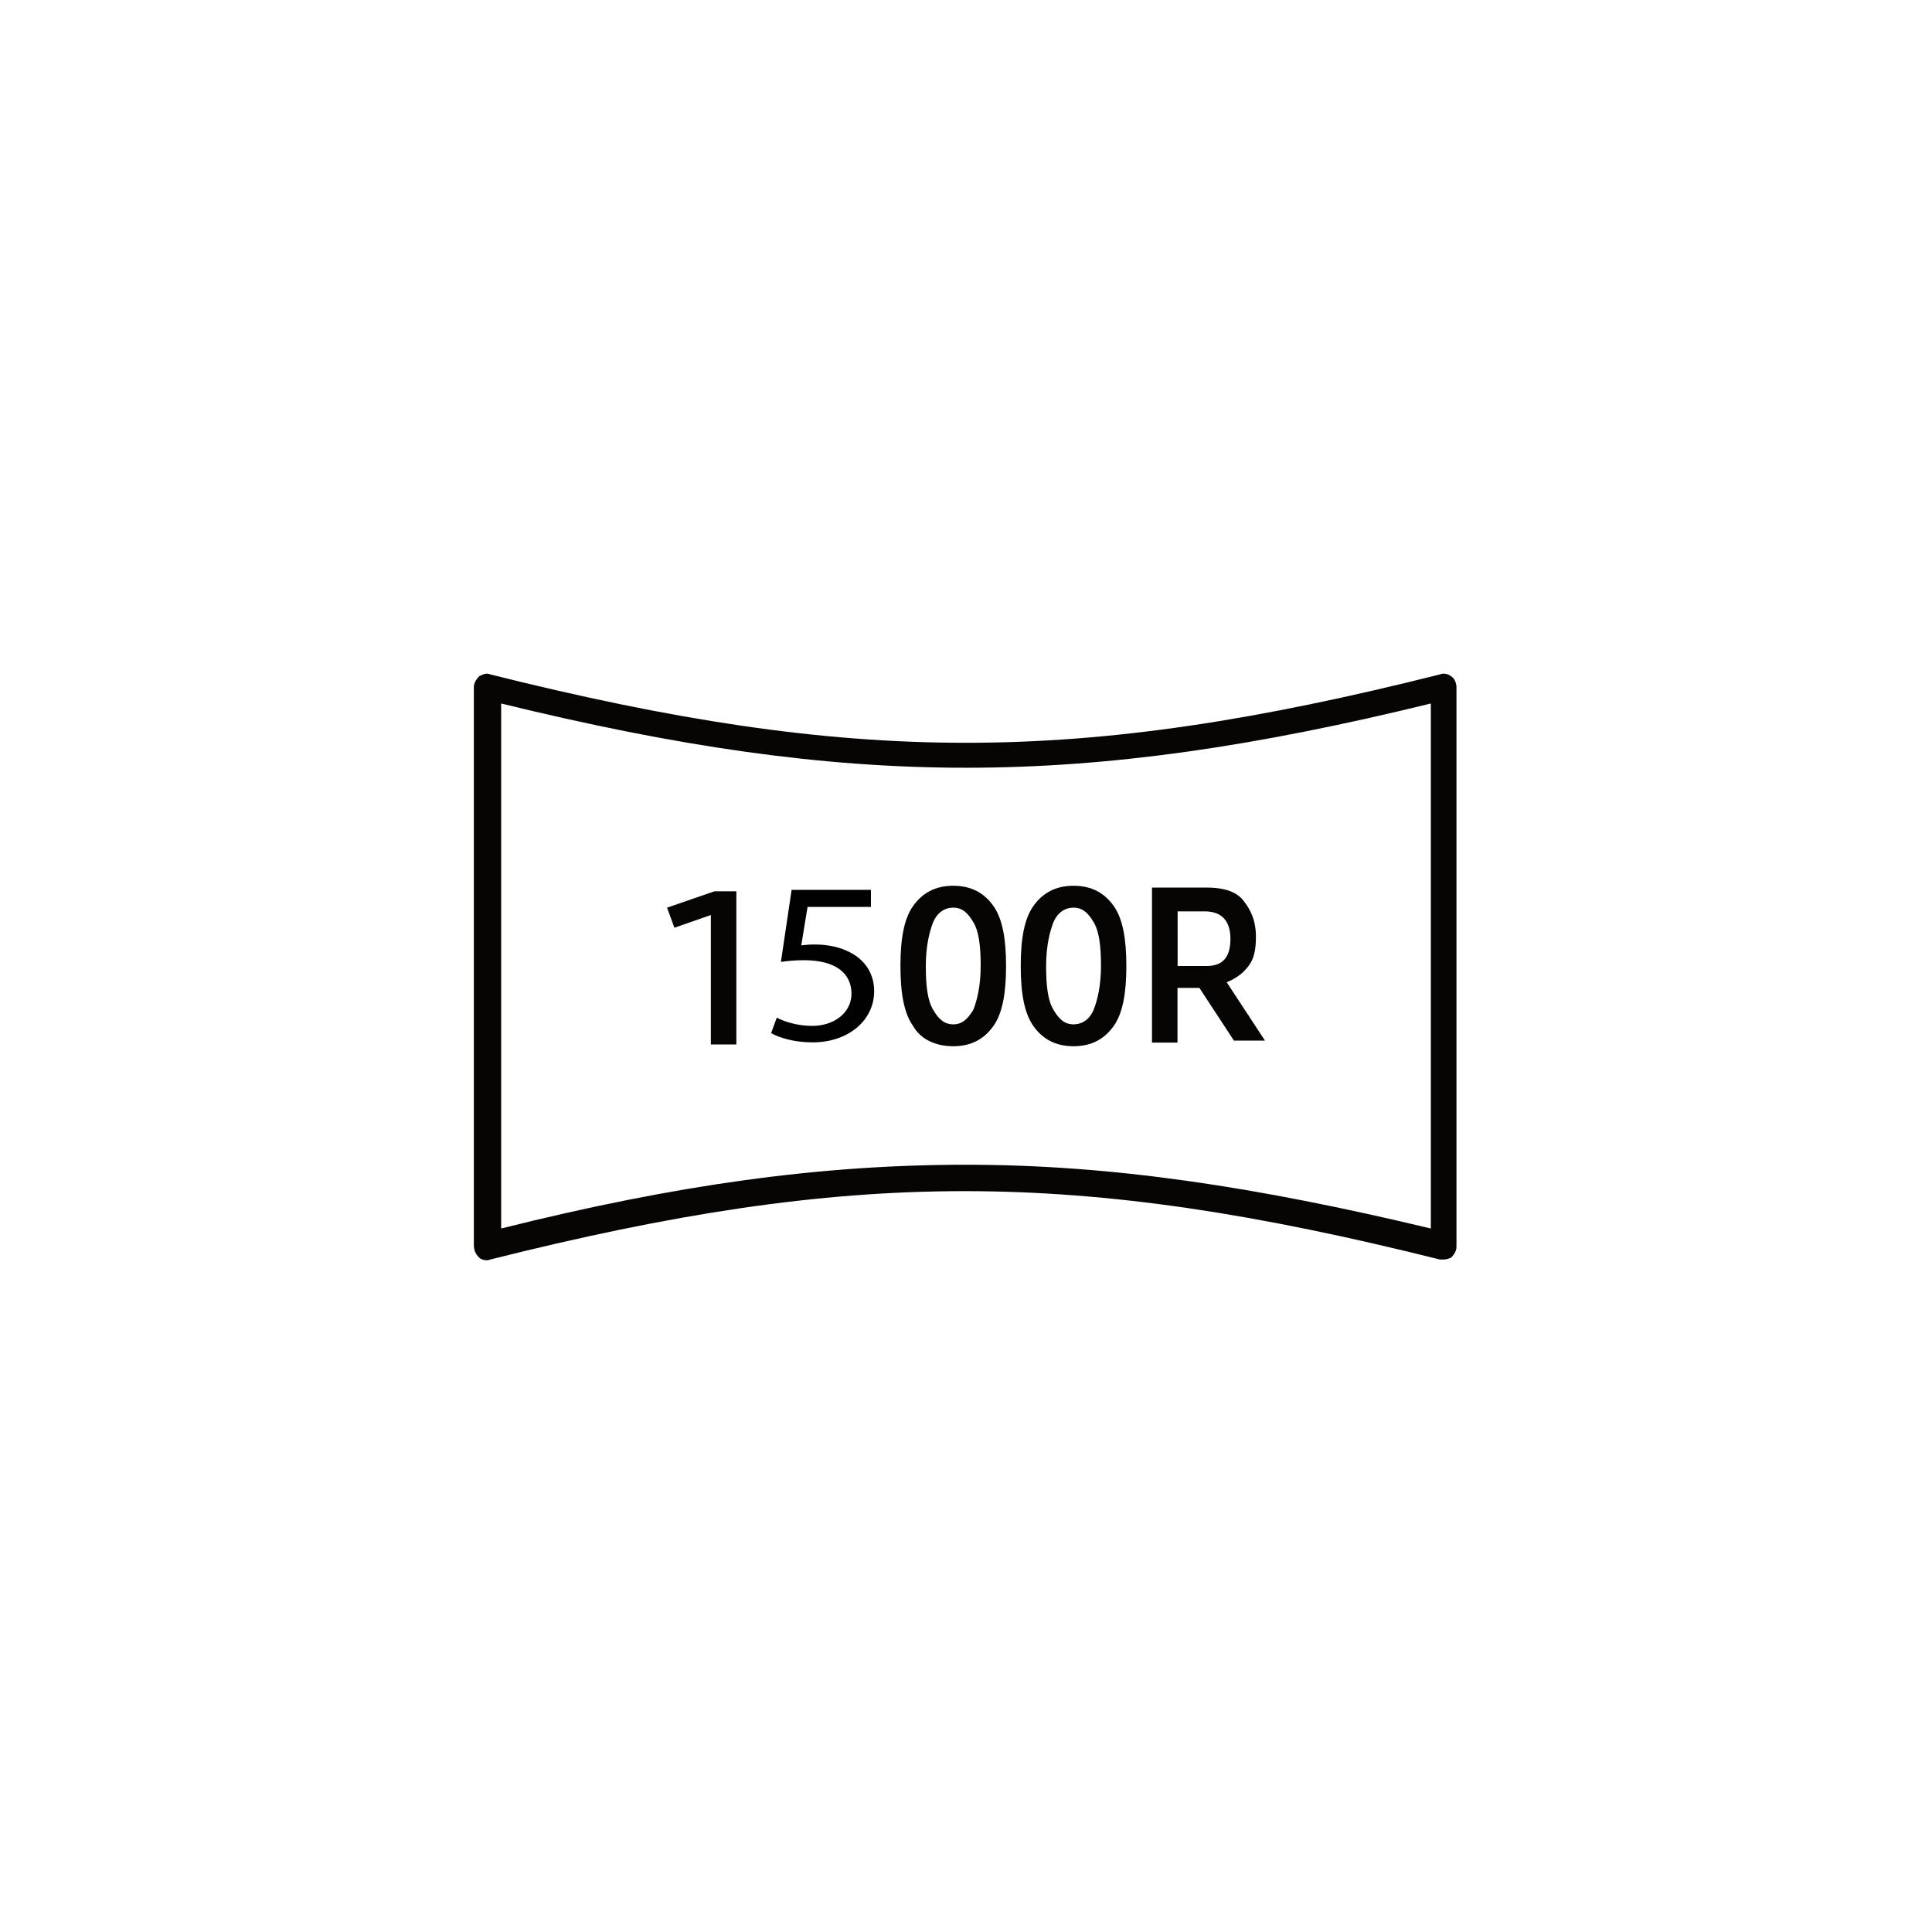 <?xml version="1.0" encoding="utf-8"?>
<!-- Generator: Adobe Illustrator 25.0.0, SVG Export Plug-In . SVG Version: 6.00 Build 0)  -->
<svg version="1.1" id="Layer_1" xmlns="http://www.w3.org/2000/svg" xmlns:xlink="http://www.w3.org/1999/xlink" x="0px" y="0px"
	 viewBox="0 0 150 150" style="enable-background:new 0 0 150 150;" xml:space="preserve">
<style type="text/css">
	.st0{clip-path:url(#SVGID_2_);fill:#070404;}
	.st1{clip-path:url(#SVGID_4_);fill:#070404;}
	.st2{clip-path:url(#SVGID_6_);}
	.st3{fill:#010101;}
	.st4{clip-path:url(#SVGID_8_);fill:#070404;}
	.st5{clip-path:url(#SVGID_10_);fill:#070404;}
	.st6{clip-path:url(#SVGID_12_);fill:#070404;}
</style>
<g>
	<g>
		<defs>
			<rect id="SVGID_1_" x="32.54" y="32.54" width="84.92" height="84.92"/>
		</defs>
		<clipPath id="SVGID_2_">
			<use xlink:href="#SVGID_1_"  style="overflow:visible;"/>
		</clipPath>
		<path class="st0" d="M112.08,97.79h-0.28c-28.31-7.08-45.57-7.08-73.74,0c-0.28,0.14-0.71,0-0.85-0.14
			c-0.28-0.28-0.42-0.57-0.42-0.99V53.35c0-0.28,0.14-0.57,0.42-0.85c0.28-0.14,0.57-0.28,0.85-0.14c28.31,7.08,45.57,7.08,73.74,0
			c0.28-0.14,0.71,0,0.85,0.14c0.28,0.14,0.43,0.57,0.43,0.85V96.8c0,0.28-0.14,0.57-0.43,0.85
			C112.65,97.64,112.36,97.79,112.08,97.79 M75,90.43c11.32,0,22.5,1.7,36.09,4.95V54.62c-27.17,6.65-45.01,6.65-72.18,0v40.76
			C52.5,91.98,63.68,90.43,75,90.43"/>
	</g>
	<g>
		<defs>
			<rect id="SVGID_3_" x="32.54" y="32.54" width="84.92" height="84.92"/>
		</defs>
		<clipPath id="SVGID_4_">
			<use xlink:href="#SVGID_3_"  style="overflow:visible;"/>
		</clipPath>
		<polygon class="st1" points="57.17,69.06 57.17,81.09 55.19,81.09 55.19,71.04 52.36,72.03 51.79,70.47 55.47,69.2 57.17,69.2 		
			"/>
	</g>
	<g>
		<defs>
			<rect id="SVGID_5_" x="32.54" y="32.54" width="84.92" height="84.92"/>
		</defs>
		<clipPath id="SVGID_6_">
			<use xlink:href="#SVGID_5_"  style="overflow:visible;"/>
		</clipPath>
		<g class="st2">
			<path class="st3" d="M67.61,70.41H62.7l-0.49,2.99c0.3-0.04,0.57-0.07,1.05-0.07c0.99,0,1.98,0.2,2.77,0.63
				c1.01,0.52,1.84,1.52,1.84,2.99c0,2.27-2,3.98-4.79,3.98c-1.41,0-2.59-0.36-3.21-0.72l0.44-1.2c0.53,0.29,1.58,0.64,2.75,0.64
				c1.64,0,3.05-0.97,3.05-2.52c-0.02-1.5-1.13-2.58-3.7-2.58c-0.73,0-1.31,0.07-1.78,0.13l0.83-5.59h6.16V70.41z"/>
		</g>
	</g>
	<g>
		<defs>
			<rect id="SVGID_7_" x="32.54" y="32.54" width="84.92" height="84.92"/>
		</defs>
		<clipPath id="SVGID_8_">
			<use xlink:href="#SVGID_7_"  style="overflow:visible;"/>
		</clipPath>
		<path class="st4" d="M70.9,79.67c-0.71-0.99-0.99-2.55-0.99-4.67c0-2.12,0.28-3.68,0.99-4.67c0.71-0.99,1.7-1.56,3.11-1.56
			s2.41,0.57,3.11,1.56c0.71,0.99,0.99,2.55,0.99,4.67c0,2.12-0.28,3.68-0.99,4.67c-0.71,0.99-1.7,1.56-3.11,1.56
			S71.46,80.66,70.9,79.67 M75.57,78.4c0.28-0.71,0.57-1.84,0.57-3.4c0-1.56-0.14-2.69-0.57-3.4c-0.42-0.71-0.85-1.13-1.56-1.13
			c-0.71,0-1.27,0.43-1.56,1.13c-0.28,0.71-0.57,1.84-0.57,3.4c0,1.56,0.14,2.69,0.57,3.4c0.42,0.71,0.85,1.13,1.56,1.13
			C74.72,79.53,75.14,79.1,75.57,78.4"/>
	</g>
	<g>
		<defs>
			<rect id="SVGID_9_" x="32.54" y="32.54" width="84.92" height="84.92"/>
		</defs>
		<clipPath id="SVGID_10_">
			<use xlink:href="#SVGID_9_"  style="overflow:visible;"/>
		</clipPath>
		<path class="st5" d="M80.24,79.67c-0.71-0.99-0.99-2.55-0.99-4.67c0-2.12,0.28-3.68,0.99-4.67c0.71-0.99,1.7-1.56,3.11-1.56
			s2.41,0.57,3.11,1.56c0.71,0.99,0.99,2.55,0.99,4.67c0,2.12-0.28,3.68-0.99,4.67c-0.71,0.99-1.7,1.56-3.11,1.56
			S80.94,80.66,80.24,79.67 M84.91,78.4c0.28-0.71,0.57-1.84,0.57-3.4c0-1.56-0.14-2.69-0.57-3.4c-0.42-0.71-0.85-1.13-1.56-1.13
			c-0.71,0-1.27,0.43-1.56,1.13c-0.28,0.71-0.57,1.84-0.57,3.4c0,1.56,0.14,2.69,0.57,3.4c0.42,0.71,0.85,1.13,1.56,1.13
			C84.06,79.53,84.62,79.1,84.91,78.4"/>
	</g>
	<g>
		<defs>
			<rect id="SVGID_11_" x="32.54" y="32.54" width="84.92" height="84.92"/>
		</defs>
		<clipPath id="SVGID_12_">
			<use xlink:href="#SVGID_11_"  style="overflow:visible;"/>
		</clipPath>
		<path class="st6" d="M93.12,76.7h-1.7v4.25h-1.98V68.91h4.25c1.27,0,2.26,0.28,2.83,0.99c0.57,0.71,0.99,1.56,0.99,2.83
			c0,0.99-0.14,1.7-0.57,2.26c-0.42,0.57-0.99,0.99-1.7,1.27l2.97,4.53h-2.41L93.12,76.7z M91.42,75h2.27
			c1.27,0,1.84-0.71,1.84-2.12s-0.71-2.12-1.98-2.12h-2.12V75z"/>
	</g>
</g>
</svg>
